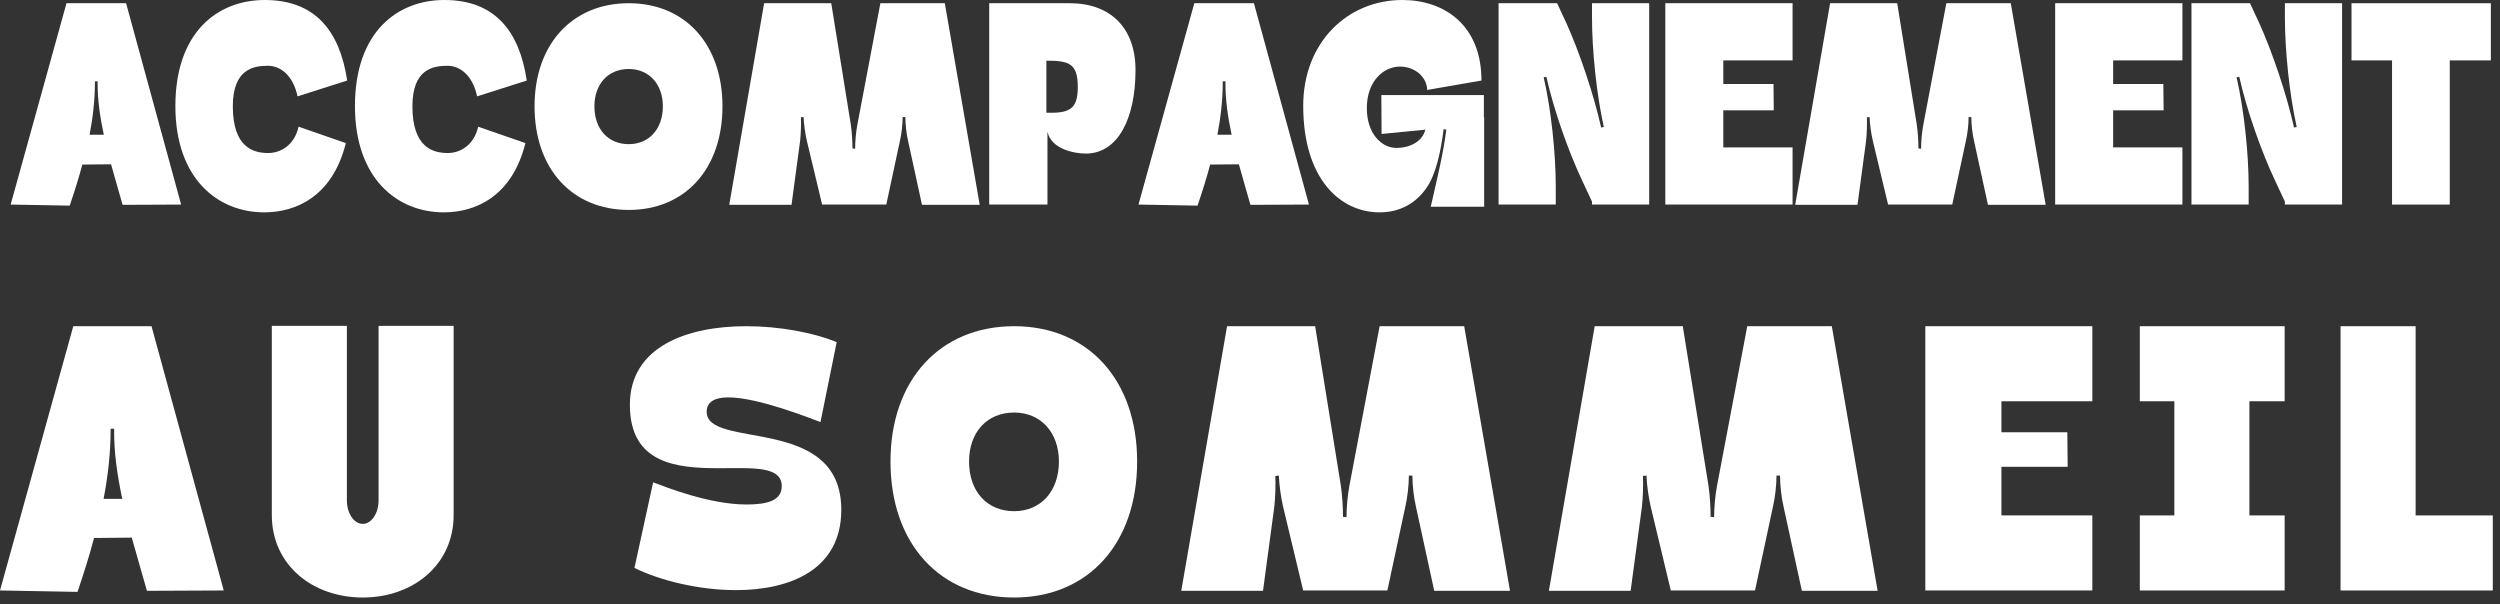 <svg xmlns="http://www.w3.org/2000/svg" width="298" height="72" viewBox="0 0 298 72" fill="none"><rect x="0" y="0" width="298" height="72" fill="#333333" stroke="none"/><path d="M14.614 24.416C14.166 22.816 13.686 21.216 13.238 19.584L9.814 19.616C9.398 21.184 8.886 22.816 8.31 24.512L1.27 24.384L7.926 0.384H15.03L21.59 24.384L14.614 24.416ZM11.318 9.696C11.318 11.968 11.062 14.048 10.678 16.064H12.374C11.926 13.952 11.606 11.84 11.638 9.696H11.318Z" fill="white"></path><path d="M35.593 15.104L41.225 17.056C39.625 23.456 35.241 25.312 31.497 25.312C25.993 25.312 20.905 21.344 20.905 12.64C20.905 3.776 25.993 0 31.561 0C37.513 0 40.489 3.616 41.385 9.6L35.465 11.488C34.953 9.024 33.449 7.84 31.945 7.84C30.217 7.84 27.753 8.224 27.753 12.672C27.753 17.632 30.249 18.24 31.977 18.24C33.417 18.24 35.081 17.344 35.593 15.104Z" fill="white"></path><path d="M56.999 15.104L62.631 17.056C61.031 23.456 56.647 25.312 52.903 25.312C47.399 25.312 42.311 21.344 42.311 12.64C42.311 3.776 47.399 0 52.967 0C58.919 0 61.895 3.616 62.791 9.6L56.871 11.488C56.359 9.024 54.855 7.84 53.351 7.84C51.623 7.84 49.159 8.224 49.159 12.672C49.159 17.632 51.655 18.24 53.383 18.24C54.823 18.24 56.487 17.344 56.999 15.104Z" fill="white"></path><path d="M63.718 12.672C63.718 5.28 68.198 0.384 74.95 0.384C81.67 0.384 86.118 5.28 86.118 12.672C86.118 20.128 81.67 25.024 74.95 25.024C68.198 25.024 63.718 20.128 63.718 12.672ZM70.854 12.672C70.854 15.392 72.486 17.184 74.95 17.184C77.35 17.184 79.014 15.392 79.014 12.672C79.014 10.016 77.35 8.224 74.95 8.224C72.486 8.224 70.854 10.016 70.854 12.672Z" fill="white"></path><path d="M95.373 16.8L94.349 24.416H86.925L91.085 0.384H99.085L101.421 14.88C101.549 15.744 101.613 16.864 101.613 17.696L101.933 17.728C101.933 16.864 102.029 15.744 102.189 14.912L104.941 0.384H112.621L116.781 24.416H109.901L108.237 16.768C108.045 15.936 107.917 14.816 107.917 13.952H107.597C107.597 14.816 107.469 15.936 107.277 16.768L105.645 24.384H97.997L96.173 16.768C95.981 15.936 95.821 14.816 95.789 13.952L95.469 13.984C95.501 14.816 95.469 15.936 95.373 16.8Z" fill="white"></path><path d="M117.913 24.384V0.384H127.513C132.377 0.384 135.353 3.328 135.353 8.352C135.353 14.048 133.305 18.304 129.433 18.304C128.121 18.304 125.337 17.824 124.857 15.712V24.384H117.913ZM124.729 7.232V13.44C127.417 13.504 128.473 13.088 128.473 10.368C128.473 7.552 127.417 7.232 124.729 7.232Z" fill="white"></path><path d="M149.051 24.416C148.603 22.816 148.123 21.216 147.675 19.584L144.251 19.616C143.835 21.184 143.323 22.816 142.747 24.512L135.707 24.384L142.363 0.384H149.467L156.027 24.384L149.051 24.416ZM145.755 9.696C145.755 11.968 145.499 14.048 145.115 16.064H146.811C146.363 13.952 146.043 11.84 146.075 9.696H145.755Z" fill="white"></path><path d="M169.967 22.496C168.783 24.16 166.959 25.312 164.431 25.312C159.823 25.312 155.343 21.408 155.343 12.608C155.343 5.024 160.655 0 167.151 0C172.175 0 176.591 3.008 176.591 9.6L170.127 10.72C170.031 8.928 168.399 7.936 166.895 7.936C164.911 7.936 162.927 9.664 162.927 12.896C162.927 15.936 164.687 17.632 166.447 17.632C168.079 17.632 169.551 16.864 169.903 15.456L164.687 15.968L164.655 11.328H176.879V13.984H176.911V24.64H170.543L170.927 22.976C171.375 20.992 172.079 18.08 172.399 15.456L172.079 15.392C171.759 18.016 171.151 20.896 169.967 22.496Z" fill="white"></path><path d="M185.447 22.272V24.384H178.631V0.384H185.607L186.695 2.72C188.327 6.336 189.991 11.328 190.855 15.2L191.175 15.136C190.311 11.264 189.767 6.048 189.767 2.048V0.384H196.583V24.384H189.767V24.032L188.615 21.568C186.919 17.984 185.191 13.024 184.327 9.152L184.007 9.216C184.903 13.088 185.447 18.304 185.447 22.272Z" fill="white"></path><path d="M198.506 24.384V0.384H213.674V7.2H205.418V10.016H211.402L211.434 13.152H205.418V17.568H213.674V24.384H198.506Z" fill="white"></path><path d="M222.436 16.8L221.412 24.416H213.988L218.148 0.384H226.148L228.484 14.88C228.612 15.744 228.676 16.864 228.676 17.696L228.996 17.728C228.996 16.864 229.092 15.744 229.252 14.912L232.004 0.384H239.684L243.844 24.416H236.964L235.3 16.768C235.108 15.936 234.98 14.816 234.98 13.952H234.66C234.66 14.816 234.532 15.936 234.34 16.768L232.708 24.384H225.06L223.236 16.768C223.044 15.936 222.884 14.816 222.852 13.952L222.532 13.984C222.564 14.816 222.532 15.936 222.436 16.8Z" fill="white"></path><path d="M244.975 24.384V0.384H260.143V7.2H251.887V10.016H257.871L257.903 13.152H251.887V17.568H260.143V24.384H244.975Z" fill="white"></path><path d="M268.04 22.272V24.384H261.224V0.384H268.2L269.288 2.72C270.92 6.336 272.584 11.328 273.448 15.2L273.768 15.136C272.904 11.264 272.36 6.048 272.36 2.048V0.384H279.176V24.384H272.36V24.032L271.208 21.568C269.512 17.984 267.784 13.024 266.92 9.152L266.6 9.216C267.496 13.088 268.04 18.304 268.04 22.272Z" fill="white"></path><path d="M296.908 7.2H292.012V24.384H285.132V7.2H280.3V0.384H296.908V7.2Z" fill="white"></path><path d="M17.514 70.426C16.926 68.326 16.296 66.226 15.708 64.084L11.214 64.126C10.668 66.184 9.996 68.326 9.24 70.552L0 70.384L8.736 38.884H18.06L26.67 70.384L17.514 70.426ZM13.188 51.106C13.188 54.088 12.852 56.818 12.348 59.464H14.574C13.986 56.692 13.566 53.92 13.608 51.106H13.188Z" fill="white"></path><path d="M54.073 38.842V61.396C54.073 67.36 49.201 71.224 43.237 71.224C37.273 71.224 32.401 67.36 32.401 61.396V38.842H41.347V59.632C41.347 61.186 42.187 62.446 43.237 62.446C44.287 62.446 45.127 61.186 45.127 59.632V38.842H54.073Z" fill="white"></path><path d="M97.803 50.308C96.627 49.888 90.411 47.368 86.799 47.368C85.329 47.368 84.279 47.83 84.237 49.006C84.069 53.71 100.365 49.258 100.281 60.85C100.239 67.906 94.191 70.342 87.723 70.342C83.313 70.342 78.693 69.208 75.627 67.696L77.853 57.49C79.407 58.078 84.573 60.136 88.983 60.136C91.377 60.136 93.183 59.716 93.183 57.952C93.183 55.516 89.697 55.81 85.749 55.81C80.751 55.81 75.081 55.348 75.081 48.25C75.081 41.278 81.969 38.884 88.941 38.884C92.931 38.884 96.921 39.64 99.735 40.774L97.803 50.308Z" fill="white"></path><path d="M106.146 55.012C106.146 45.31 112.026 38.884 120.888 38.884C129.708 38.884 135.546 45.31 135.546 55.012C135.546 64.798 129.708 71.224 120.888 71.224C112.026 71.224 106.146 64.798 106.146 55.012ZM115.512 55.012C115.512 58.582 117.654 60.934 120.888 60.934C124.038 60.934 126.222 58.582 126.222 55.012C126.222 51.526 124.038 49.174 120.888 49.174C117.654 49.174 115.512 51.526 115.512 55.012Z" fill="white"></path><path d="M151.894 60.43L150.55 70.426H140.806L146.266 38.884H156.766L159.832 57.91C160 59.044 160.084 60.514 160.084 61.606L160.504 61.648C160.504 60.514 160.63 59.044 160.84 57.952L164.452 38.884H174.532L179.992 70.426H170.962L168.778 60.388C168.526 59.296 168.358 57.826 168.358 56.692H167.938C167.938 57.826 167.77 59.296 167.518 60.388L165.376 70.384H155.338L152.944 60.388C152.692 59.296 152.482 57.826 152.44 56.692L152.02 56.734C152.062 57.826 152.02 59.296 151.894 60.43Z" fill="white"></path><path d="M195.715 60.43L194.371 70.426H184.627L190.087 38.884H200.587L203.653 57.91C203.821 59.044 203.905 60.514 203.905 61.606L204.325 61.648C204.325 60.514 204.451 59.044 204.661 57.952L208.273 38.884H218.353L223.813 70.426H214.783L212.599 60.388C212.347 59.296 212.179 57.826 212.179 56.692H211.759C211.759 57.826 211.591 59.296 211.339 60.388L209.197 70.384H199.159L196.765 60.388C196.513 59.296 196.303 57.826 196.261 56.692L195.841 56.734C195.883 57.826 195.841 59.296 195.715 60.43Z" fill="white"></path><path d="M229.498 70.384V38.884H249.406V47.83H238.57V51.526H246.424L246.466 55.642H238.57V61.438H249.406V70.384H229.498Z" fill="white"></path><path d="M255.067 47.83V38.884H272.329V47.83H268.129V61.438H272.329V70.384H255.067V61.438H259.183V47.83H255.067Z" fill="white"></path><path d="M278.995 70.384V38.884H287.94V61.438H297.139V70.384H278.995Z" fill="white"></path></svg>